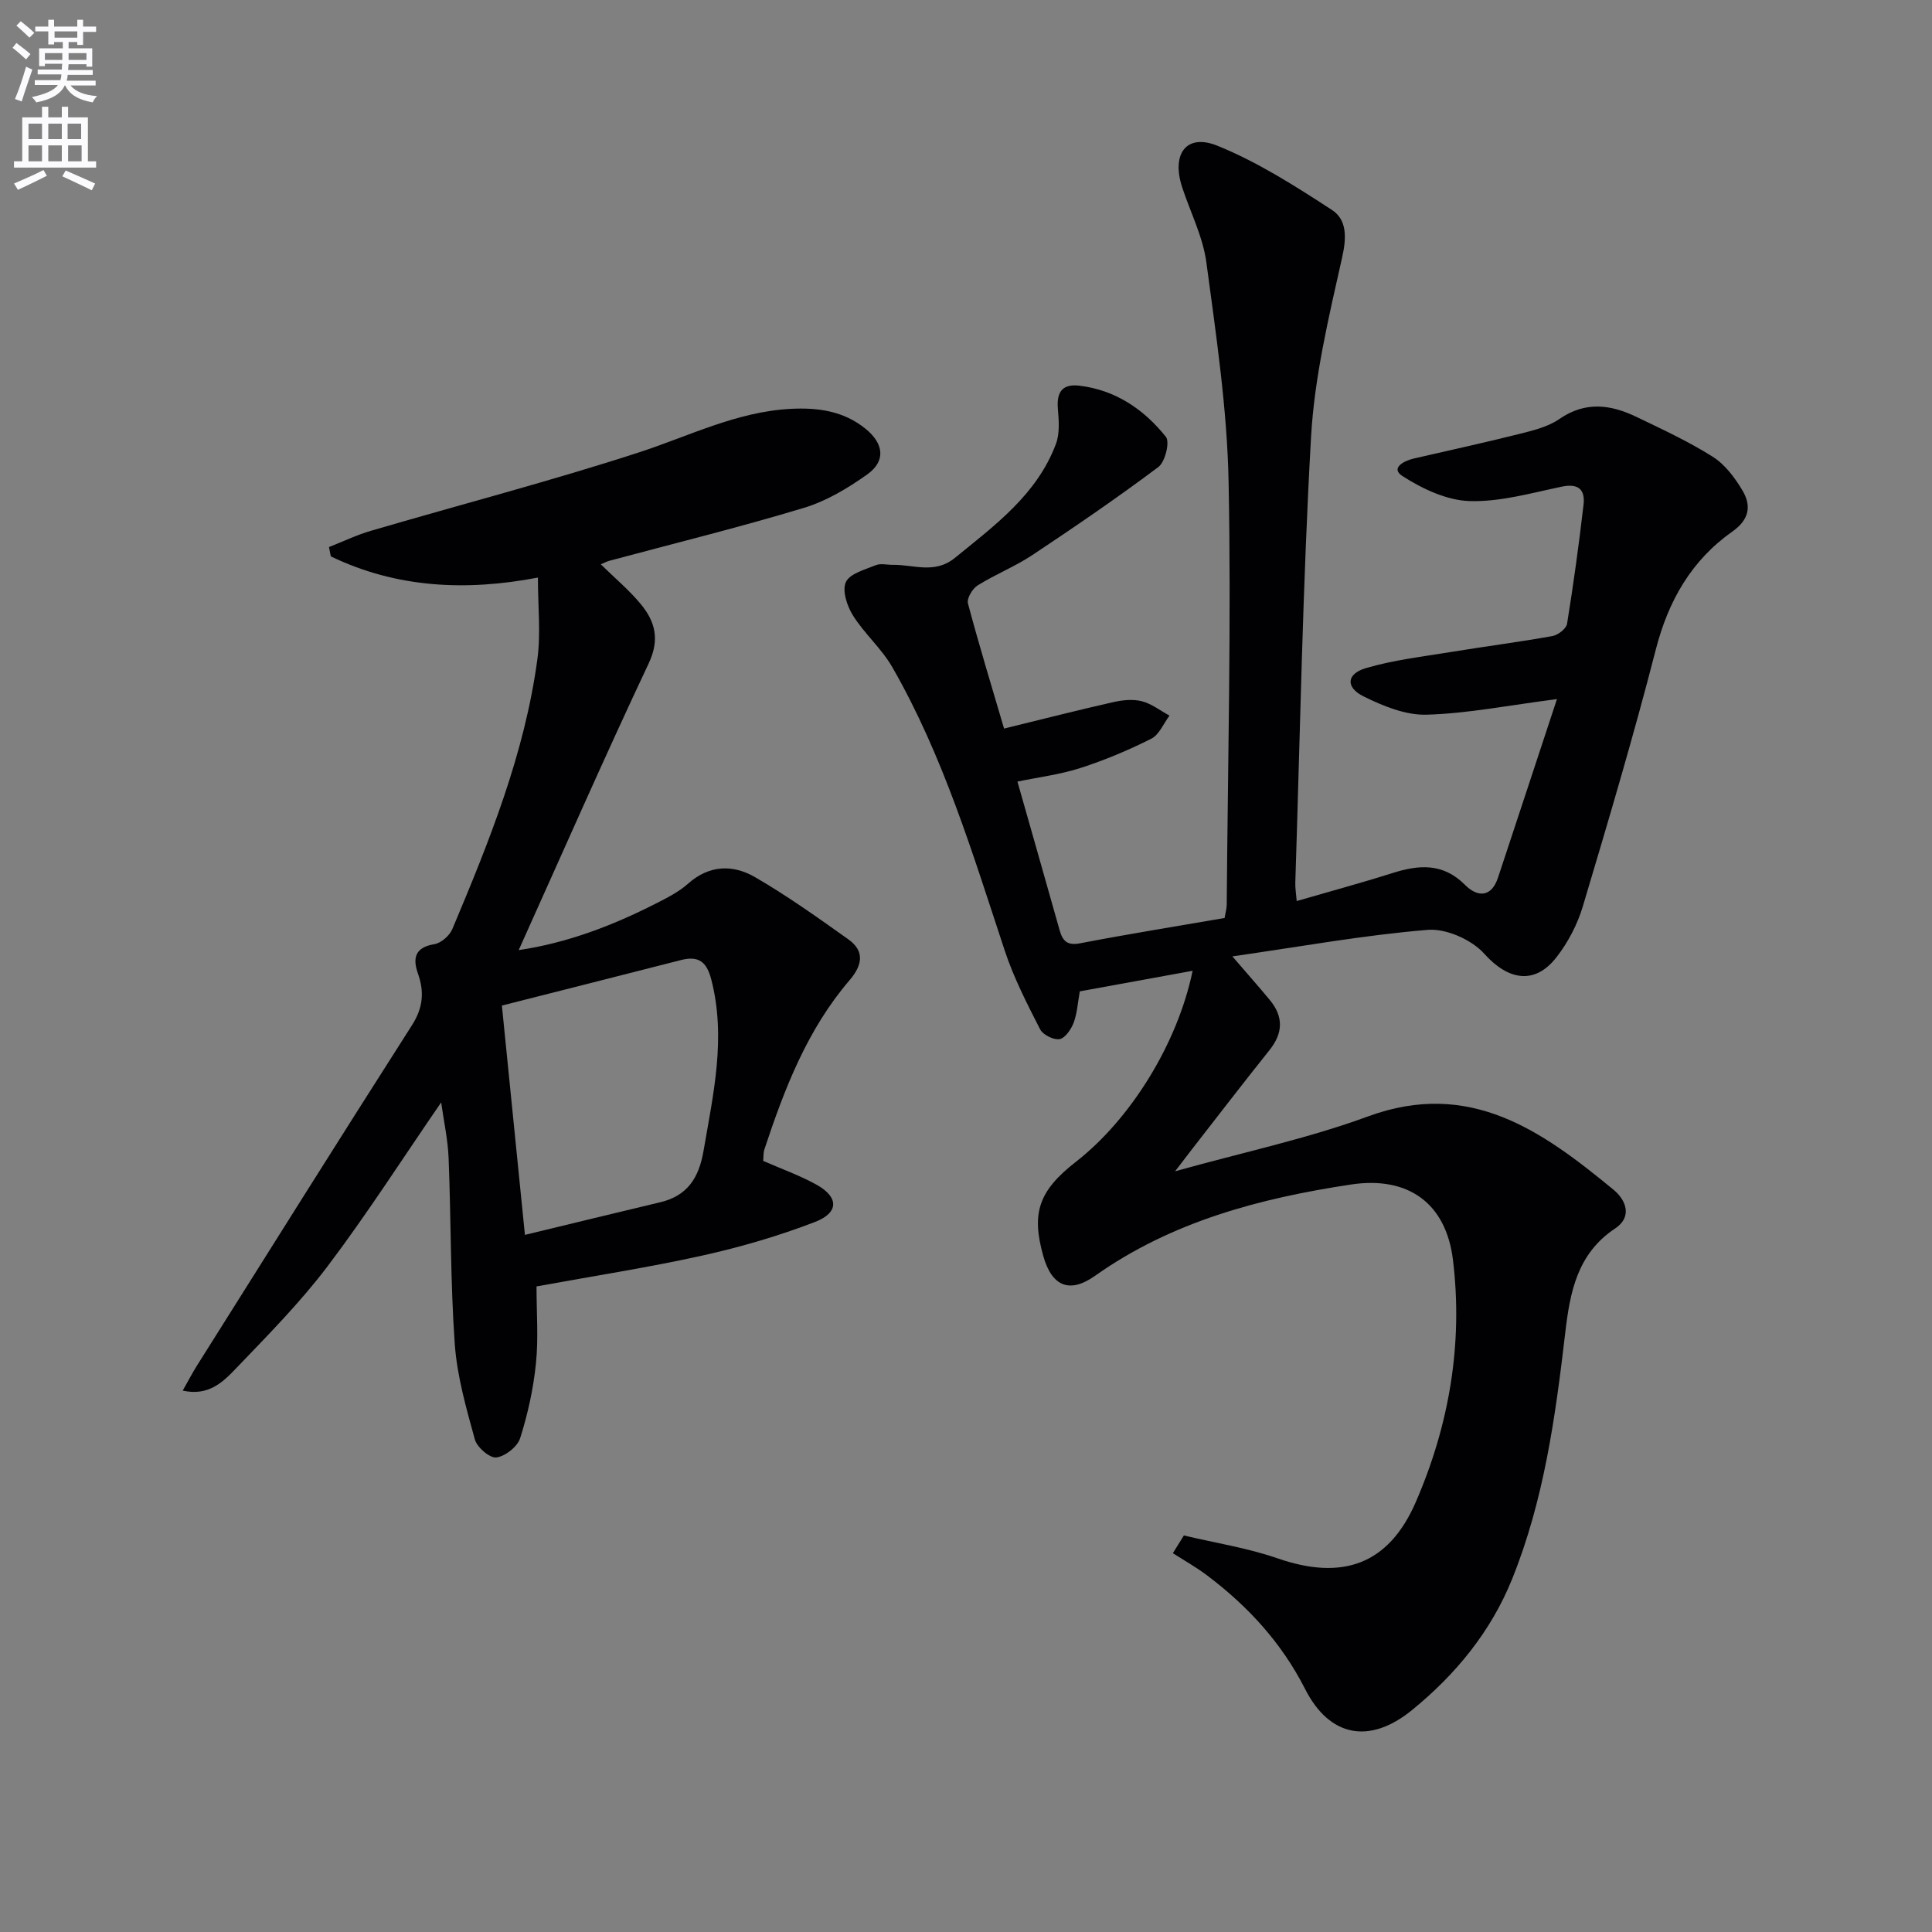 <svg enable-background="new 0 0 400 400" viewBox="0 0 400 400" xmlns="http://www.w3.org/2000/svg"><rect x="0" y="0" width="400" height="400" fill="#808080" stroke="none"/><path d="m2.6 9.9.8-1c.9.7 1.9 1.4 2.9 2.3l-.9 1.1c-1.1-1-2-1.8-2.8-2.4zm.5 10.6c.9-2.1 1.6-4.3 2.3-6.7.4.2.8.4 1.3.6-.7 2.1-1.5 4.3-2.2 6.6zm.3-15.2.9-.9c1 .8 2 1.6 2.8 2.4l-1 1c-.9-.9-1.8-1.7-2.7-2.5zm12.6-1.2h1.2v1.4h2.7v1.1h-2.7v2.7h-1.2v-.6h-1.8v1.3h4.9v3.8h-1.2v-.5h-3.7c0 .4-.1.9-.1 1.2h5.1v1h-5.2c0 .5-.1.9-.2 1.2h6v1h-5.2c1.1 1.3 2.9 2 5.5 2.2-.4.4-.7.8-.9 1.3-2.9-.5-4.8-1.6-5.7-3.5h-.1c-.8 1.7-2.7 2.9-5.9 3.5-.2-.4-.6-.8-.9-1.1 2.8-.6 4.6-1.4 5.4-2.5h-4.8v-1h5.3c.1-.3.2-.7.2-1.2h-4.9v-1h5c0-.4 0-.8.1-1.2h-3.6v.5h-1.2v-3.7h4.9v-1.3h-1.8v.5h-1.2v-2.7h-2.7v-1h2.7v-1.4h1.2v1.4h4.8zm-6.7 8.3h3.6c0-.4 0-.9 0-1.4h-3.6zm1.9-4.6h4.8v-1.3h-4.7v1.3zm6.7 3.2h-3.7v1.4h3.7z" fill="#fbfafc"/><path d="m8.7 22.1h1.3v2.2h2.8v-2.2h1.3v2.2h4.1v9.1h1.7v1.3h-17v-1.3h1.7v-9.1h4.1zm.3 13.1.7 1.2c-1.8.9-3.8 1.9-6 2.9-.2-.4-.5-.8-.8-1.3 2.3-1 4.4-1.9 6.1-2.8zm-3.1-6.4h2.8v-3.2h-2.8zm0 4.6h2.8v-3.3h-2.8zm4.1-4.6h2.8v-3.2h-2.8zm0 4.6h2.8v-3.3h-2.8zm3.6 1.9c2.1.9 4.1 1.8 6.1 2.7l-.7 1.4c-2.2-1.1-4.2-2-6.1-2.9zm3.2-9.7h-2.8v3.2h2.8zm-2.7 7.8h2.8v-3.3h-2.8z" fill="#fbfafc"/><g fill="#010104"><path d="m245.11 317.9c6.48 1.55 13.14 2.57 19.4 4.74 13.36 4.63 22.96 1.37 28.62-11.67 6.91-15.92 9.8-32.75 7.69-50.12-1.42-11.67-9.2-17.41-21.11-15.61-18.86 2.85-37.07 7.64-52.99 18.9-5.29 3.75-8.95 2.18-10.72-4.1-2.52-8.92-.93-13.51 6.74-19.49 11.35-8.84 21.06-24.47 24.18-39.56-8 1.46-15.66 2.85-23.36 4.26-.43 2.38-.54 4.56-1.28 6.51-.52 1.36-1.76 3.18-2.91 3.38-1.24.21-3.45-.9-4.03-2.04-2.7-5.29-5.45-10.64-7.31-16.26-6.63-20.04-12.71-40.3-23.3-58.73-2.21-3.84-5.76-6.9-8.13-10.68-1.23-1.95-2.28-5.17-1.47-6.92.81-1.76 3.96-2.58 6.21-3.5 1-.41 2.31-.05 3.47-.07 4.33-.07 8.69 1.99 12.91-1.45 8.28-6.75 16.97-13.1 20.9-23.58.82-2.19.6-4.88.4-7.3-.28-3.44.92-5.18 4.45-4.76 7.5.9 13.38 4.91 17.92 10.6.85 1.07-.16 5.18-1.55 6.23-8.49 6.37-17.27 12.37-26.12 18.25-3.58 2.38-7.67 3.99-11.32 6.28-1.07.67-2.27 2.69-2 3.72 2.38 8.91 5.07 17.72 7.48 25.91 8.22-2.01 15.38-3.84 22.59-5.47 1.91-.43 4.08-.66 5.93-.19 2.03.52 3.83 1.95 5.73 2.98-1.23 1.64-2.13 3.96-3.77 4.78-4.72 2.38-9.65 4.45-14.68 6.07-4.2 1.35-8.65 1.9-13.03 2.81 2.96 10.41 5.86 20.58 8.73 30.76.63 2.22 1.55 3.24 4.24 2.72 9.93-1.91 19.91-3.51 29.92-5.24.19-1.16.44-1.96.44-2.76.22-29.14.96-58.29.39-87.42-.29-15.21-2.58-30.41-4.6-45.53-.71-5.33-3.32-10.4-5.02-15.59-2.26-6.92.88-11.2 7.32-8.58 8.34 3.38 16.11 8.35 23.7 13.29 3.1 2.02 3.04 5.68 2.11 9.81-2.75 12.27-5.73 24.69-6.44 37.17-1.74 30.72-2.26 61.51-3.26 92.27-.04 1.12.16 2.26.29 3.83 6.78-1.97 13.31-3.73 19.75-5.77 5.52-1.75 10.51-2.18 15.11 2.44 2.49 2.5 5.42 2.71 6.82-1.53 4-12.06 7.97-24.14 12.2-36.95-10.11 1.3-18.54 2.99-27.01 3.23-4.34.12-9.02-1.8-13.05-3.8-3.74-1.86-3.51-4.65.47-5.83 5.67-1.68 11.64-2.37 17.51-3.33 7.04-1.16 14.12-2.06 21.14-3.32 1.16-.21 2.86-1.52 3.03-2.53 1.33-8.18 2.45-16.39 3.41-24.62.37-3.13-.99-4.52-4.52-3.78-6.32 1.32-12.76 3.18-19.1 2.98-4.72-.15-9.77-2.55-13.87-5.18-2.54-1.63.27-3.14 2.32-3.62 7.27-1.68 14.57-3.26 21.81-5.08 2.88-.72 5.99-1.47 8.36-3.11 5.37-3.71 10.6-3.01 15.91-.46 5.37 2.58 10.82 5.1 15.84 8.27 2.54 1.6 4.59 4.35 6.16 6.99 1.88 3.15 1.43 6.02-2.08 8.49-8.5 5.99-13.28 14.35-15.88 24.5-4.58 17.83-9.83 35.5-15.1 53.14-1.12 3.73-3.06 7.45-5.46 10.52-4.55 5.84-10.08 4.68-14.92-.72-2.62-2.93-7.91-5.28-11.75-4.96-13.18 1.08-26.26 3.46-40.42 5.49 2.98 3.47 5.42 6.21 7.76 9.04 2.84 3.44 2.75 6.83-.07 10.36-5.41 6.76-10.67 13.63-16 20.46-.9 1.15-1.78 2.32-3.55 4.63 14.21-3.97 27.4-6.75 39.92-11.35 21.13-7.77 36.07 3 50.84 15.16 2.72 2.24 3.88 5.69.35 8.03-7.91 5.24-9.37 13.32-10.34 21.66-2.03 17.34-4.4 34.6-11 50.94-4.4 10.9-11.7 19.76-20.69 27.09-8.82 7.2-17.12 5.6-22.17-4.35-4.89-9.62-11.88-17.18-20.35-23.56-2.22-1.67-4.67-3.04-7.02-4.55.78-1.24 1.53-2.46 2.28-3.67z"/><path d="m158.01 240.35c3.76 1.65 7.53 2.99 10.99 4.9 4.66 2.56 4.75 5.81-.25 7.74-7.54 2.9-15.39 5.2-23.29 6.95-11.16 2.48-22.48 4.22-34.38 6.4 0 5.41.42 10.73-.12 15.95-.53 5.23-1.68 10.46-3.27 15.47-.56 1.77-3.1 3.77-4.94 3.99-1.37.16-4-2.11-4.44-3.74-1.79-6.5-3.69-13.13-4.16-19.81-.9-12.77-.76-25.61-1.27-38.41-.15-3.86-1.01-7.69-1.54-11.55-8 11.62-15.33 23.1-23.52 33.93-5.7 7.54-12.43 14.33-18.98 21.17-2.66 2.78-5.67 5.77-11.01 4.57 1.11-1.95 1.98-3.64 2.99-5.24 14.79-23.5 29.53-47.02 44.48-70.42 2.29-3.59 2.58-6.88 1.23-10.69-1.12-3.16-.64-5.42 3.4-6.08 1.4-.23 3.14-1.76 3.72-3.12 7.61-18.08 14.97-36.28 17.61-55.89.72-5.34.11-10.86.11-16.89-14.89 2.85-29.28 2.17-42.88-4.39-.13-.64-.25-1.29-.38-1.93 2.91-1.14 5.75-2.51 8.74-3.38 18.46-5.41 37.1-10.26 55.38-16.2 10.4-3.38 20.25-8.43 31.43-9.03 5.62-.3 10.97.41 15.54 4.12 3.79 3.08 4.25 6.68.33 9.47-4.01 2.85-8.47 5.52-13.13 6.92-13.32 4.02-26.85 7.35-40.3 10.96-.42.11-.8.33-1.72.71 2.96 2.9 5.9 5.35 8.29 8.25 2.98 3.61 3.97 7.32 1.63 12.28-9.21 19.53-17.88 39.31-26.91 59.35 10.01-1.48 19.31-5.03 28.28-9.58 2.36-1.2 4.83-2.43 6.78-4.17 4.38-3.91 9.28-4 13.83-1.38 6.7 3.87 13.04 8.41 19.36 12.9 3.53 2.51 2.82 5.47.23 8.49-8.73 10.19-13.45 22.43-17.59 34.94-.26.74-.19 1.6-.27 2.44zm-54.1-32.16c1.6 15.92 3.14 31.21 4.77 47.48 9.46-2.28 18.71-4.55 27.99-6.75 5.67-1.34 8.03-5.07 8.99-10.65 2.02-11.77 4.71-23.41 1.61-35.45-.97-3.76-2.67-4.98-6.33-4.04-12.17 3.12-24.35 6.19-37.03 9.41z"/></g></svg>
